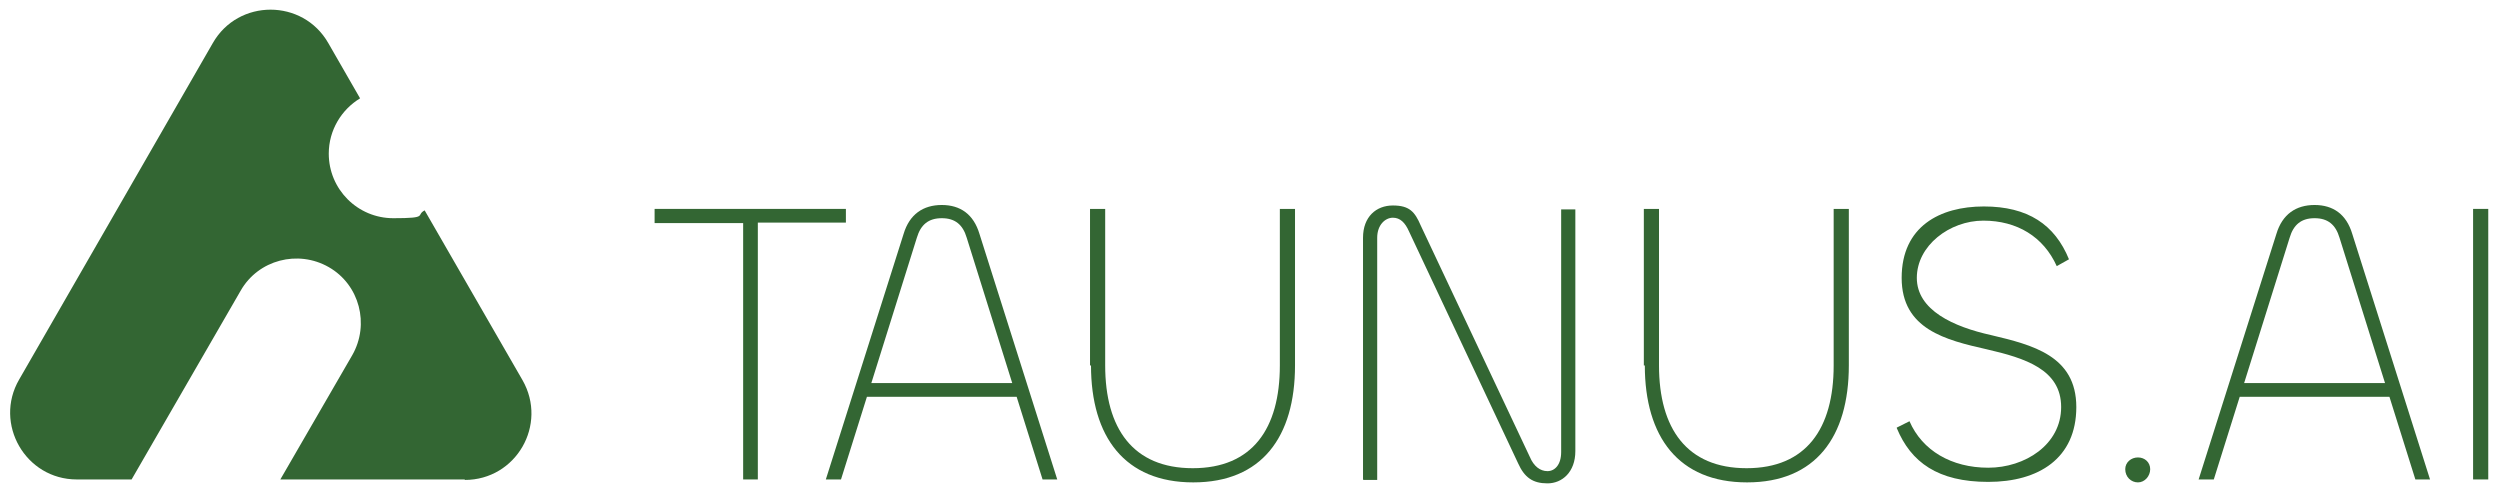 <?xml version="1.0" encoding="UTF-8"?>
<svg id="Ebene_2" xmlns="http://www.w3.org/2000/svg" width="511" height="100" version="1.1" viewBox="0 0 511 100">
  <!-- Generator: Adobe Illustrator 29.7.0, SVG Export Plug-In . SVG Version: 2.1.1 Build 138)  -->
  <defs>
    <style>
      .st0 {
        fill: #363;
        fill-rule: evenodd;
      }
    </style>
  </defs>
  <path class="st0" d="M95,98h-37.7l14.7-25.4c3.6-6.3,1.5-14.4-4.8-18-6.3-3.6-14.4-1.5-18,4.8l-22.3,38.6h-11.2c-10.5,0-17-11.4-11.8-20.4L43.5,8.8c5.2-9.1,18.4-9.1,23.6,0l6.5,11.3c-3.8,2.3-6.4,6.5-6.4,11.3,0,7.3,5.9,13.2,13.2,13.2s4.5-.6,6.4-1.6l20,34.7c5.2,9.1-1.3,20.4-11.8,20.4Z"/>
  <g>
    <path class="st0" d="M172.9,45.5h-18v52.5h-3v-52.4h-18.1v-2.9h39.1v2.8Z"/>
    <path class="st0" d="M184.7,47.8c1.2-4,4-5.9,7.8-5.9s6.5,1.9,7.7,5.9l15.9,50.2h-3l-5.3-16.9h-30.6c0,0-5.3,16.9-5.3,16.9h-3.1l15.9-50.2ZM178.1,78.3h28.8l-9.3-29.7c-.8-2.7-2.4-4-5.1-4s-4.3,1.3-5.1,4l-9.3,29.7Z"/>
    <path class="st0" d="M222.8,74.7v-32h3.1v32c0,12.9,5.7,21,17.9,21s17.8-8.1,17.8-21v-32h3.1v32c0,14.6-6.8,23.9-20.8,23.9s-20.9-9.3-20.9-23.9Z"/>
    <path class="st0" d="M278.6,98v-49.4c0-4.3,2.7-6.6,6.1-6.6s4.5,1.3,5.7,4.1l22.3,47.3c.8,1.9,2.1,2.9,3.6,2.9s2.8-1.3,2.8-3.9v-49.6h2.9v49.4c0,4.3-2.7,6.6-5.7,6.6s-4.7-1.2-6-4.1l-22.3-47.4c-.8-1.8-1.8-2.8-3.3-2.8s-3.2,1.4-3.2,4.1v49.5h-2.8Z"/>
    <path class="st0" d="M336,74.7v-32h3.1v32c0,12.9,5.7,21,17.9,21s17.8-8.1,17.8-21v-32h3.1v32c0,14.6-6.8,23.9-20.8,23.9s-20.9-9.3-20.9-23.9Z"/>
    <path class="st0" d="M387.7,87.4l2.6-1.3c2.6,6,8.6,9.5,16.1,9.5s14.9-4.7,14.9-12.4-7.4-10-15.2-11.8c-8.4-1.9-17.4-4.1-17.4-14.6s7.8-14.6,16.8-14.6,14.5,3.7,17.4,10.8l-2.5,1.4c-2.7-6-8.1-9.3-15-9.3s-13.6,5.1-13.6,11.7,7.5,10,15.2,11.7c8.4,2,17.4,4.2,17.4,14.7s-7.7,15.3-18,15.3-15.8-4-18.7-11Z"/>
    <path class="st0" d="M434.4,95.9c0-1.4,1.2-2.4,2.6-2.4s2.5,1,2.5,2.4-1.1,2.7-2.5,2.7-2.6-1.1-2.6-2.7Z"/>
    <path class="st0" d="M465.3,47.8c1.2-4,4-5.9,7.8-5.9s6.5,1.9,7.7,5.9l15.9,50.2h-3l-5.3-16.9h-30.6c0,0-5.3,16.9-5.3,16.9h-3.1l15.9-50.2ZM458.7,78.3h28.8l-9.3-29.7c-.8-2.7-2.4-4-5.1-4s-4.3,1.3-5.1,4l-9.3,29.7Z"/>
    <path class="st0" d="M508.6,42.7v55.3h-3.1v-55.3h3.1Z"/>
  </g>
</svg>